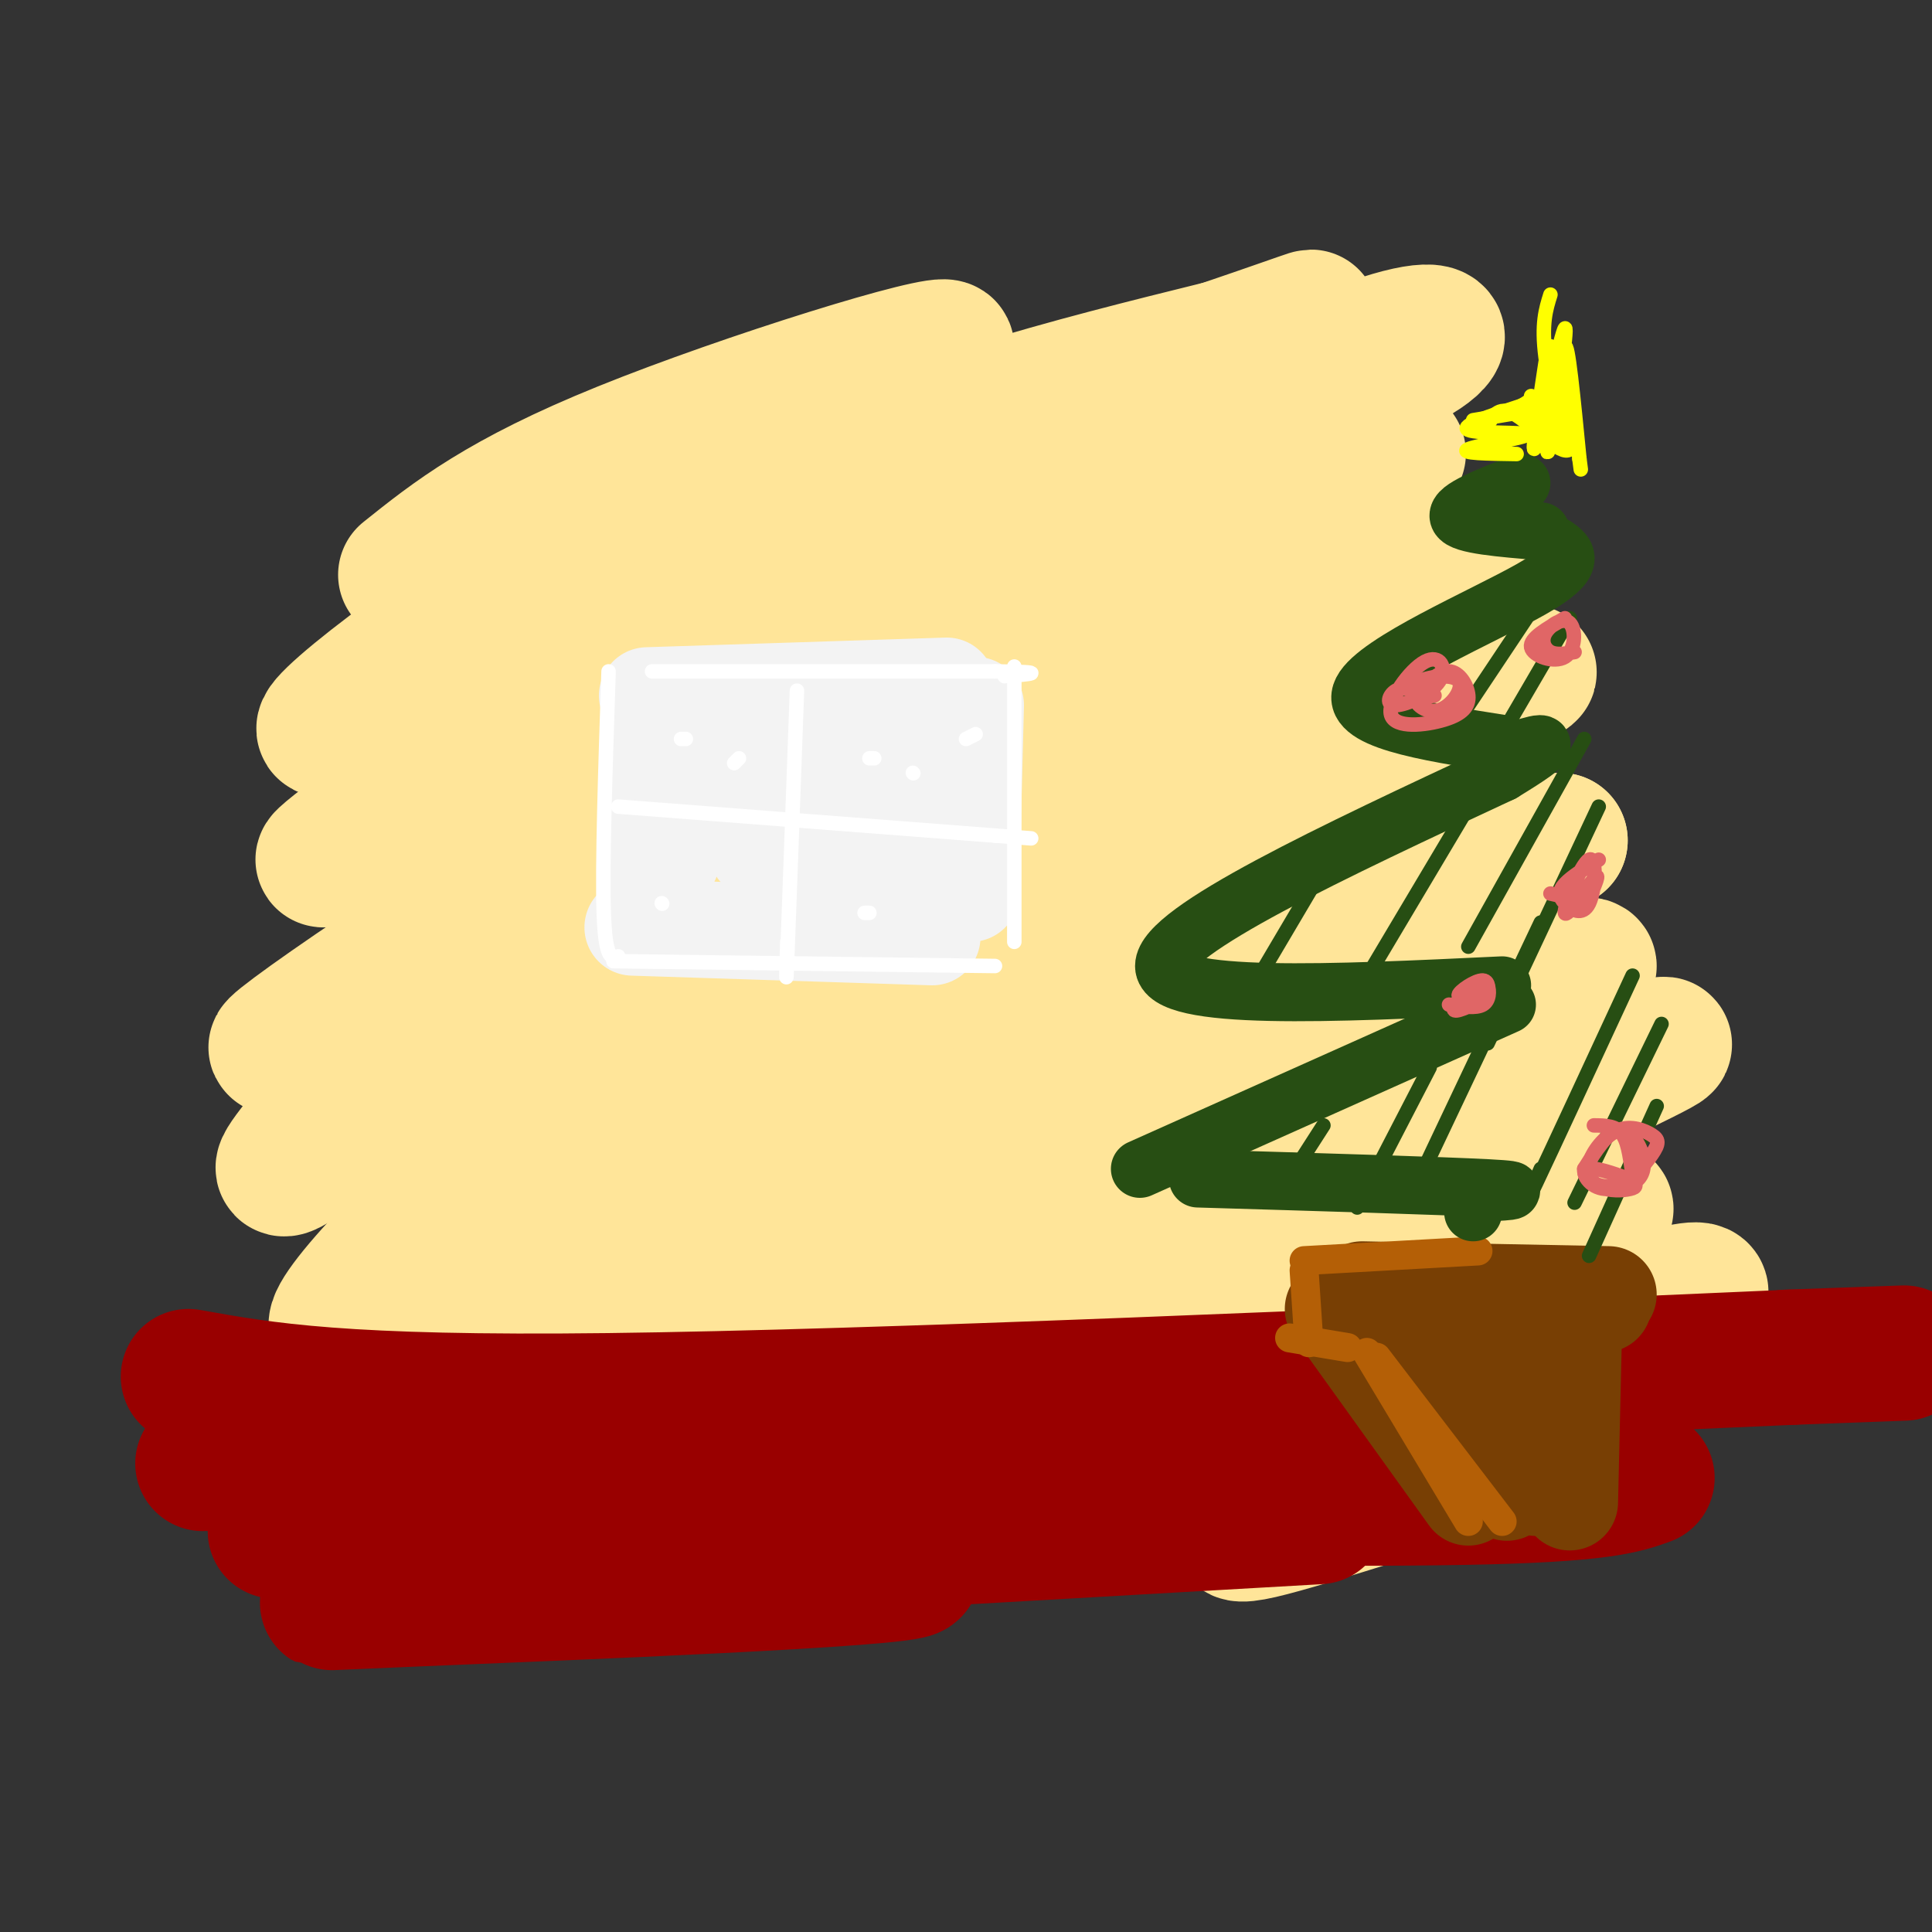 <svg viewBox='0 0 400 400' version='1.1' xmlns='http://www.w3.org/2000/svg' xmlns:xlink='http://www.w3.org/1999/xlink'><rect x="0" y="0" width="400" height="400" fill="#333333" stroke="none"/><g fill='none' stroke='rgb(255,229,153)' stroke-width='28' stroke-linecap='round' stroke-linejoin='round'><path d='M84,119c9.841,-7.875 19.681,-15.750 45,-26c25.319,-10.250 66.116,-22.876 67,-21c0.884,1.876 -38.144,18.256 -72,38c-33.856,19.744 -62.538,42.854 -56,41c6.538,-1.854 48.297,-28.673 85,-46c36.703,-17.327 68.352,-25.164 100,-33'/><path d='M253,72c21.248,-7.218 24.367,-8.762 8,-2c-16.367,6.762 -52.220,21.831 -81,36c-28.780,14.169 -50.485,27.437 -72,42c-21.515,14.563 -42.838,30.421 -41,30c1.838,-0.421 26.838,-17.121 48,-31c21.162,-13.879 38.487,-24.937 72,-37c33.513,-12.063 83.215,-25.132 102,-34c18.785,-8.868 6.653,-13.534 -36,10c-42.653,23.534 -115.826,75.267 -189,127'/><path d='M64,213c-22.742,14.262 14.905,-13.583 58,-39c43.095,-25.417 91.640,-48.405 125,-63c33.360,-14.595 51.535,-20.796 38,-15c-13.535,5.796 -58.780,23.589 -84,35c-25.220,11.411 -30.415,16.439 -46,28c-15.585,11.561 -41.559,29.656 -60,45c-18.441,15.344 -29.350,27.939 -34,34c-4.650,6.061 -3.043,5.589 10,-4c13.043,-9.589 37.521,-28.294 62,-47'/><path d='M133,187c25.497,-15.762 58.239,-31.668 72,-39c13.761,-7.332 8.540,-6.090 30,-12c21.460,-5.910 69.600,-18.973 76,-20c6.400,-1.027 -28.940,9.983 -55,20c-26.060,10.017 -42.842,19.041 -70,38c-27.158,18.959 -64.694,47.854 -89,70c-24.306,22.146 -35.381,37.544 -21,28c14.381,-9.544 54.218,-44.031 74,-60c19.782,-15.969 19.509,-13.420 38,-20c18.491,-6.580 55.745,-22.290 93,-38'/><path d='M281,154c27.023,-11.421 48.080,-20.974 27,-10c-21.080,10.974 -84.299,42.475 -122,64c-37.701,21.525 -49.885,33.075 -61,44c-11.115,10.925 -21.160,21.225 -27,28c-5.840,6.775 -7.474,10.025 4,2c11.474,-8.025 36.055,-27.326 52,-39c15.945,-11.674 23.254,-15.720 37,-22c13.746,-6.280 33.927,-14.794 57,-23c23.073,-8.206 49.036,-16.103 75,-24'/><path d='M323,174c-14.853,8.819 -89.485,42.866 -118,55c-28.515,12.134 -10.912,2.355 -29,17c-18.088,14.645 -71.867,53.715 -80,60c-8.133,6.285 29.379,-20.217 57,-37c27.621,-16.783 45.352,-23.849 65,-32c19.648,-8.151 41.213,-17.387 64,-25c22.787,-7.613 46.796,-13.604 47,-12c0.204,1.604 -23.398,10.802 -47,20'/><path d='M282,220c-21.241,9.528 -50.844,23.350 -91,44c-40.156,20.650 -90.865,48.130 -48,33c42.865,-15.130 179.304,-72.870 199,-80c19.696,-7.130 -77.351,36.350 -130,63c-52.649,26.650 -60.900,36.472 -53,36c7.900,-0.472 31.950,-11.236 56,-22'/><path d='M215,294c43.581,-17.450 124.534,-50.074 117,-43c-7.534,7.074 -103.556,53.844 -117,63c-13.444,9.156 55.688,-19.304 95,-34c39.312,-14.696 48.803,-15.627 38,-9c-10.803,6.627 -41.902,20.814 -73,35'/><path d='M275,306c-17.274,8.798 -23.958,13.292 -14,11c9.958,-2.292 36.560,-11.369 51,-15c14.440,-3.631 16.720,-1.815 19,0'/></g>
<g fill='none' stroke='rgb(153,0,0)' stroke-width='28' stroke-linecap='round' stroke-linejoin='round'><path d='M57,317c0.000,0.000 194.000,-13.000 194,-13'/><path d='M104,319c-18.514,0.568 -37.027,1.136 -11,2c26.027,0.864 96.595,2.026 96,4c-0.595,1.974 -72.352,4.762 -102,6c-29.648,1.238 -17.185,0.925 -13,0c4.185,-0.925 0.093,-2.463 -4,-4'/><path d='M55,296c23.369,3.405 46.738,6.810 66,9c19.262,2.190 34.417,3.167 68,4c33.583,0.833 85.595,1.524 114,1c28.405,-0.524 33.202,-2.262 38,-4'/><path d='M42,303c63.917,-2.500 127.833,-5.000 177,-8c49.167,-3.000 83.583,-6.500 118,-10'/><path d='M39,285c15.833,2.833 31.667,5.667 87,5c55.333,-0.667 150.167,-4.833 245,-9'/><path d='M371,281c40.667,-1.500 19.833,-0.750 -1,0'/><path d='M168,320c0.000,0.000 105.000,-6.000 105,-6'/></g>
<g fill='none' stroke='rgb(120,63,4)' stroke-width='20' stroke-linecap='round' stroke-linejoin='round'><path d='M276,271c0.000,0.000 28.000,39.000 28,39'/><path d='M287,270c0.000,0.000 45.000,0.000 45,0'/><path d='M326,268c0.000,0.000 -1.000,43.000 -1,43'/><path d='M318,272c0.000,0.000 0.000,36.000 0,36'/><path d='M304,277c0.000,0.000 8.000,32.000 8,32'/><path d='M309,298c-2.667,-11.167 -5.333,-22.333 -5,-21c0.333,1.333 3.667,15.167 7,29'/><path d='M282,267c0.000,0.000 51.000,1.000 51,1'/></g>
<g fill='none' stroke='rgb(180,95,6)' stroke-width='6' stroke-linecap='round' stroke-linejoin='round'><path d='M270,263c0.000,0.000 1.000,15.000 1,15'/><path d='M270,261c0.000,0.000 36.000,-2.000 36,-2'/><path d='M267,277c0.000,0.000 12.000,2.000 12,2'/><path d='M285,281c0.000,0.000 26.000,34.000 26,34'/><path d='M283,280c0.000,0.000 21.000,35.000 21,35'/></g>
<g fill='none' stroke='rgb(243,243,243)' stroke-width='20' stroke-linecap='round' stroke-linejoin='round'><path d='M137,155c0.000,0.000 2.000,23.000 2,23'/><path d='M137,147c0.000,0.000 -2.000,40.000 -2,40'/><path d='M134,144c0.000,0.000 62.000,-2.000 62,-2'/><path d='M131,192c0.000,0.000 62.000,2.000 62,2'/><path d='M202,146c0.000,0.000 -1.000,39.000 -1,39'/><path d='M185,155c1.802,16.556 3.603,33.113 5,32c1.397,-1.113 2.388,-19.895 2,-30c-0.388,-10.105 -2.156,-11.533 -4,-3c-1.844,8.533 -3.766,27.028 -7,27c-3.234,-0.028 -7.781,-18.579 -10,-25c-2.219,-6.421 -2.109,-0.710 -2,5'/><path d='M169,161c-0.615,6.864 -1.151,21.524 -2,19c-0.849,-2.524 -2.011,-22.233 -4,-23c-1.989,-0.767 -4.805,17.409 -6,19c-1.195,1.591 -0.770,-13.403 -2,-18c-1.230,-4.597 -4.115,1.201 -7,7'/><path d='M148,165c-1.167,1.167 -0.583,0.583 0,0'/></g>
<g fill='none' stroke='rgb(255,255,255)' stroke-width='3' stroke-linecap='round' stroke-linejoin='round'><path d='M126,139c-0.667,20.083 -1.333,40.167 -1,50c0.333,9.833 1.667,9.417 3,9'/><path d='M127,199c0.000,0.000 79.000,1.000 79,1'/><path d='M210,138c0.000,0.000 0.000,57.000 0,57'/><path d='M135,139c0.000,0.000 71.000,0.000 71,0'/><path d='M206,139c12.167,0.167 7.083,0.583 2,1'/><path d='M165,143c-0.833,23.167 -1.667,46.333 -2,55c-0.333,8.667 -0.167,2.833 0,-3'/><path d='M128,167c0.000,0.000 78.000,6.000 78,6'/><path d='M206,173c13.000,1.000 6.500,0.500 0,0'/><path d='M141,153c0.000,0.000 1.000,0.000 1,0'/><path d='M189,160c0.000,0.000 0.100,0.100 0.1,0.1'/><path d='M137,187c0.000,0.000 0.100,0.100 0.1,0.1'/><path d='M180,189c0.000,0.000 -1.000,0.000 -1,0'/><path d='M181,157c0.000,0.000 -1.000,0.000 -1,0'/><path d='M152,158c0.000,0.000 1.000,-1.000 1,-1'/><path d='M202,152c0.000,0.000 -2.000,1.000 -2,1'/></g>
<g fill='none' stroke='rgb(39,78,19)' stroke-width='12' stroke-linecap='round' stroke-linejoin='round'><path d='M305,247c0.000,0.000 0.000,4.000 0,4'/><path d='M305,247c6.250,-0.250 12.500,-0.500 3,-1c-9.500,-0.500 -34.750,-1.250 -60,-2'/><path d='M236,242c0.000,0.000 76.000,-34.000 76,-34'/><path d='M311,204c-35.000,1.667 -70.000,3.333 -70,-4c0.000,-7.333 35.000,-23.667 70,-40'/><path d='M311,160c12.333,-7.500 8.167,-6.250 4,-5'/><path d='M311,154c-16.022,-2.511 -32.044,-5.022 -29,-11c3.044,-5.978 25.156,-15.422 35,-21c9.844,-5.578 7.422,-7.289 5,-9'/><path d='M319,110c-8.167,-0.667 -16.333,-1.333 -17,-3c-0.667,-1.667 6.167,-4.333 13,-7'/></g>
<g fill='none' stroke='rgb(39,78,19)' stroke-width='3' stroke-linecap='round' stroke-linejoin='round'><path d='M303,132c0.000,0.000 -8.000,8.000 -8,8'/><path d='M318,125c0.000,0.000 -14.000,21.000 -14,21'/><path d='M325,128c0.000,0.000 -14.000,24.000 -14,24'/><path d='M275,178c0.000,0.000 -13.000,22.000 -13,22'/><path d='M307,162c0.000,0.000 -25.000,42.000 -25,42'/><path d='M328,153c0.000,0.000 -24.000,43.000 -24,43'/><path d='M331,167c0.000,0.000 -23.000,49.000 -23,49'/><path d='M319,191c0.000,0.000 -27.000,57.000 -27,57'/><path d='M296,221c0.000,0.000 -15.000,29.000 -15,29'/><path d='M274,233c0.000,0.000 -9.000,14.000 -9,14'/><path d='M338,202c-8.417,18.167 -16.833,36.333 -20,43c-3.167,6.667 -1.083,1.833 1,-3'/><path d='M344,212c0.000,0.000 -18.000,37.000 -18,37'/><path d='M343,229c0.000,0.000 -14.000,31.000 -14,31'/></g>
<g fill='none' stroke='rgb(224,102,102)' stroke-width='3' stroke-linecap='round' stroke-linejoin='round'><path d='M300,208c2.796,0.410 5.592,0.820 7,0c1.408,-0.820 1.429,-2.869 1,-4c-0.429,-1.131 -1.308,-1.343 -3,0c-1.692,1.343 -4.198,4.241 -4,5c0.198,0.759 3.099,-0.620 6,-2'/><path d='M307,207c1.298,-1.405 1.542,-3.917 0,-4c-1.542,-0.083 -4.869,2.262 -5,3c-0.131,0.738 2.935,-0.131 6,-1'/><path d='M331,178c-2.821,1.762 -5.643,3.524 -7,5c-1.357,1.476 -1.251,2.667 0,4c1.251,1.333 3.647,2.807 5,0c1.353,-2.807 1.662,-9.897 0,-9c-1.662,0.897 -5.293,9.780 -5,11c0.293,1.220 4.512,-5.223 6,-7c1.488,-1.777 0.244,1.111 -1,4'/><path d='M329,186c-1.500,0.500 -4.750,-0.250 -8,-1'/><path d='M295,143c-2.259,-0.436 -4.518,-0.872 -6,0c-1.482,0.872 -2.186,3.053 0,3c2.186,-0.053 7.261,-2.339 9,-5c1.739,-2.661 0.141,-5.698 -3,-4c-3.141,1.698 -7.825,8.132 -7,11c0.825,2.868 7.159,2.171 11,1c3.841,-1.171 5.188,-2.815 5,-5c-0.188,-2.185 -1.911,-4.910 -4,-5c-2.089,-0.090 -4.545,2.455 -7,5'/><path d='M293,144c-0.315,1.804 2.396,3.815 5,3c2.604,-0.815 5.100,-4.456 4,-6c-1.100,-1.544 -5.796,-0.993 -8,0c-2.204,0.993 -1.915,2.426 -1,3c0.915,0.574 2.458,0.287 4,0'/><path d='M324,128c-3.680,2.089 -7.361,4.179 -7,6c0.361,1.821 4.762,3.375 7,2c2.238,-1.375 2.311,-5.678 1,-7c-1.311,-1.322 -4.007,0.336 -5,2c-0.993,1.664 -0.284,3.332 1,4c1.284,0.668 3.142,0.334 5,0'/><path d='M337,244c-3.276,-1.150 -6.551,-2.301 -8,-2c-1.449,0.301 -1.071,2.053 1,3c2.071,0.947 5.833,1.089 8,0c2.167,-1.089 2.737,-3.409 2,-6c-0.737,-2.591 -2.782,-5.455 -5,-5c-2.218,0.455 -4.609,4.227 -7,8'/><path d='M328,242c-0.186,2.514 2.848,4.800 6,4c3.152,-0.800 6.423,-4.687 8,-7c1.577,-2.313 1.460,-3.053 0,-4c-1.460,-0.947 -4.265,-2.100 -7,-1c-2.735,1.100 -5.401,4.452 -6,7c-0.599,2.548 0.870,4.290 3,5c2.130,0.710 4.921,0.386 6,0c1.079,-0.386 0.444,-0.835 0,-3c-0.444,-2.165 -0.698,-6.047 -2,-8c-1.302,-1.953 -3.651,-1.976 -6,-2'/></g>
<g fill='none' stroke='rgb(255,255,0)' stroke-width='3' stroke-linecap='round' stroke-linejoin='round'><path d='M314,94c-6.006,-0.083 -12.012,-0.167 -10,-1c2.012,-0.833 12.042,-2.417 12,-3c-0.042,-0.583 -10.155,-0.167 -12,-1c-1.845,-0.833 4.577,-2.917 11,-5'/><path d='M315,84c2.167,-1.167 2.083,-1.583 2,-2'/><path d='M320,75c-1.613,10.613 -3.226,21.226 -2,17c1.226,-4.226 5.292,-23.292 6,-24c0.708,-0.708 -1.940,16.940 -3,23c-1.060,6.060 -0.530,0.530 0,-5'/><path d='M321,86c-0.115,-5.396 -0.402,-16.384 0,-14c0.402,2.384 1.493,18.142 2,18c0.507,-0.142 0.431,-16.183 1,-18c0.569,-1.817 1.785,10.592 3,23'/><path d='M327,95c0.500,3.833 0.250,1.917 0,0'/><path d='M321,61c-0.952,3.024 -1.905,6.048 -1,13c0.905,6.952 3.667,17.833 4,16c0.333,-1.833 -1.762,-16.381 -2,-18c-0.238,-1.619 1.381,9.690 3,21'/><path d='M325,93c-1.711,1.622 -7.489,-4.822 -11,-7c-3.511,-2.178 -4.756,-0.089 -6,2'/><path d='M317,85c0.000,0.000 -12.000,2.000 -12,2'/></g>
</svg>